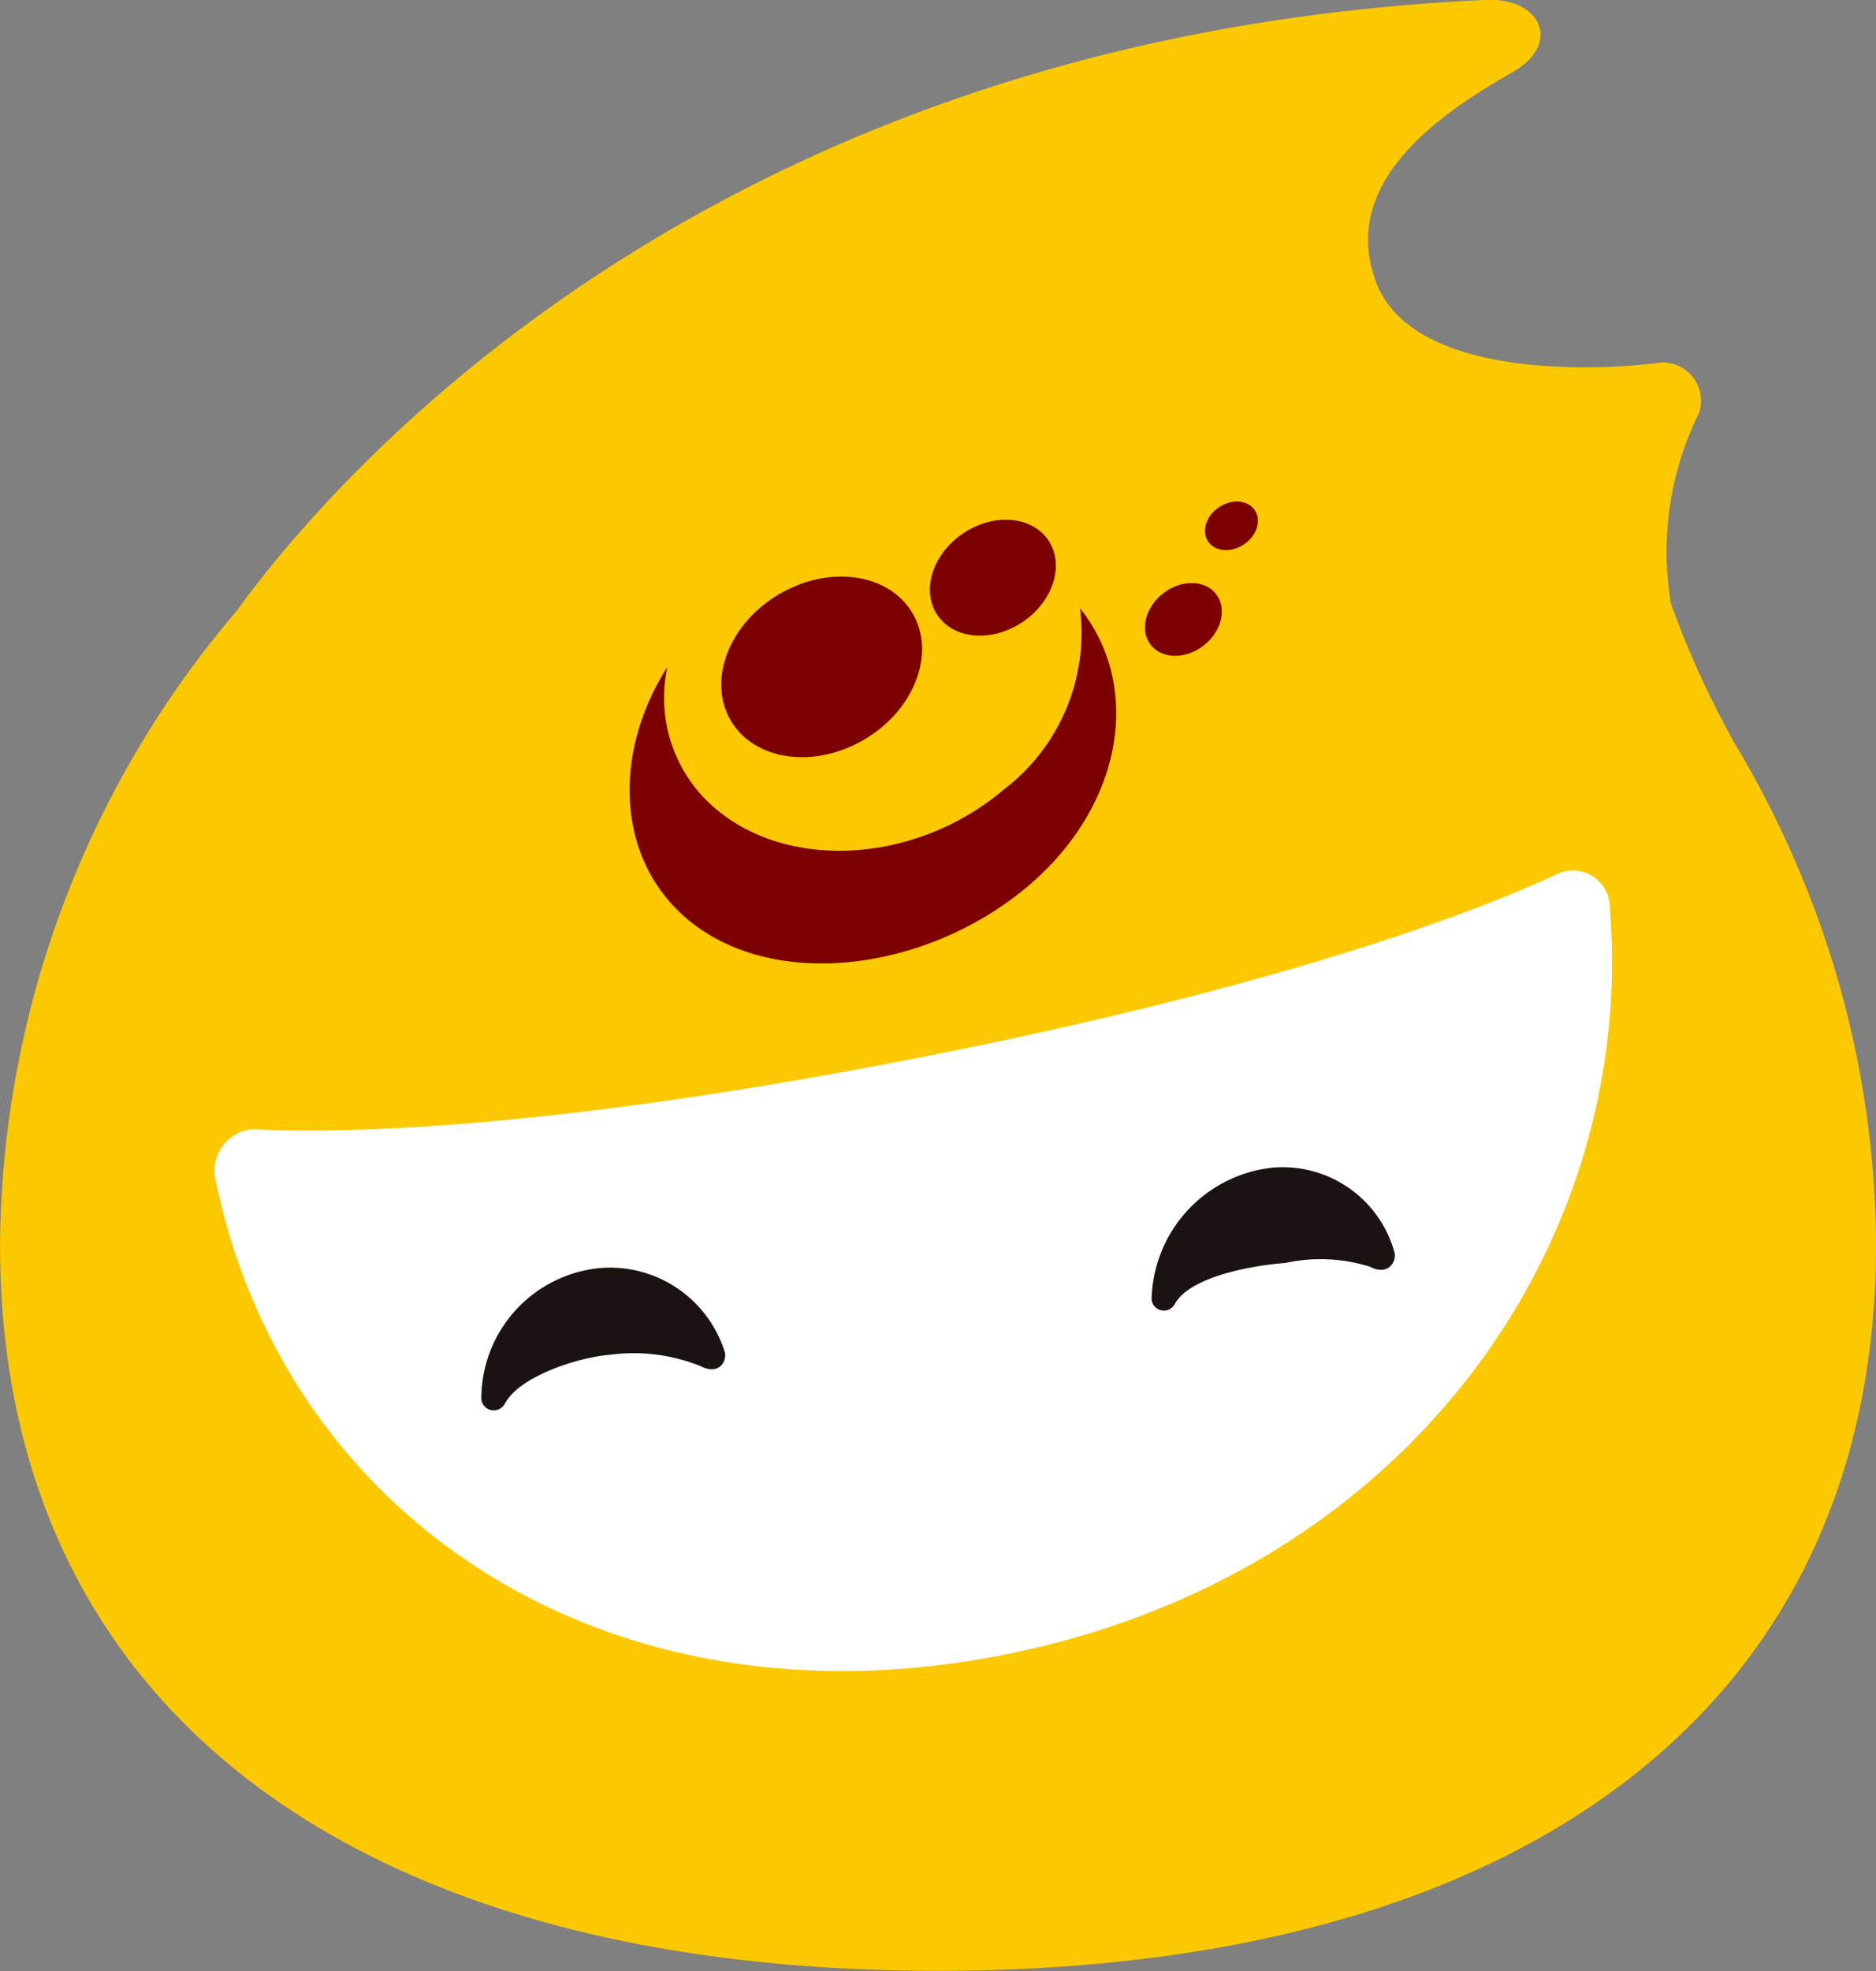 <svg xmlns="http://www.w3.org/2000/svg" width="60" height="63" viewBox="0 0 60 63">
  <rect x="0" y="0" width="60" height="63" fill="#808080" stroke="none"/>
  <path id="path_513" data-name="path 513" d="M82.595,168.978h0a31.837,31.837,0,0,0-1.878-3.65,29.78,29.78,0,0,1-2.061-4.5,9.99,9.99,0,0,1,.9-6.111,1.223,1.223,0,0,0-1.337-1.591c-2.077.272-7.872.468-9-2.592-1.138-3.082,1.81-5.247,4.359-6.694,1.592-.9.945-2.4-.865-2.316-24.883,1.137-36.957,15.421-39.922,19.517a31.541,31.541,0,0,0-7.578,20.279c0,14.816,11.387,23.2,30,23.2s30-8.384,30-23.2A31.092,31.092,0,0,0,82.595,168.978Z" transform="translate(-25.212 -141.526)" fill="#fcc800"/>
  <path id="path_514" data-name="path 514" d="M75.1,169.426a1.185,1.185,0,0,1,1.6,1.144c.87,10.776-6.533,21.328-19.425,23.857s-22.98-4.6-25.151-15.12a1.326,1.326,0,0,1,1.2-1.688c2.768.155,9.571.01,21.272-2.285S72.524,170.63,75.1,169.426Z" transform="translate(-25.212 -141.526)" fill="#fff"/>
  <path id="path_515" data-name="path 515" d="M47.618,185.193a5.714,5.714,0,0,0-2.909-.362c-.936.069-2.87.659-3.352,1.564a.4.4,0,0,1-.75-.143v-.016a4.192,4.192,0,0,1,3.8-4.179,3.85,3.85,0,0,1,3.98,2.666C48.482,185.018,48.222,185.5,47.618,185.193Z" transform="translate(-25.212 -141.526)" fill="#1a1311"/>
  <path id="path_516" data-name="path 516" d="M69.028,182.015a5.286,5.286,0,0,0-2.7-.121c-.931.067-3.04.4-3.544,1.314a.394.394,0,0,1-.74-.146v-.016a4.331,4.331,0,0,1,3.887-4.2,3.714,3.714,0,0,1,3.878,2.7C69.891,181.842,69.619,182.322,69.028,182.015Z" transform="translate(-25.212 -141.526)" fill="#1a1311"/>
  <g id="group_24" data-name="group 24" transform="translate(-25.212 -141.526)">
    <path id="path_517" data-name="path 517" d="M59.754,160.968a6.293,6.293,0,0,1-2.445,5.8c-2.822,2.392-7,2.615-9.332.5a4.63,4.63,0,0,1-1.419-4.426c-1.708,2.676-1.662,5.978.491,7.933,2.719,2.469,7.767,1.851,11.057-.938C61.122,167.278,61.761,163.484,59.754,160.968Z" fill="#7d0000"/>
    <ellipse id="e_69" data-name="e 69" cx="3.375" cy="2.693" rx="3.375" ry="2.693" transform="translate(47.214 162.25) rotate(-30.705)" fill="#7d0000"/>
    <ellipse id="e_70" data-name="e 70" cx="2.139" cy="1.706" rx="2.139" ry="1.706" transform="translate(54.24 159.771) rotate(-33.974)" fill="#7d0000"/>
    <ellipse id="e_71" data-name="e 71" cx="1.322" cy="1.055" rx="1.322" ry="1.055" transform="matrix(0.79, -0.614, 0.614, 0.79, 61.368, 161.304)" fill="#7d0000"/>
    <ellipse id="e_72" data-name="e 72" cx="0.898" cy="0.716" rx="0.898" ry="0.716" transform="matrix(0.832, -0.555, 0.555, 0.832, 63.453, 158.236)" fill="#7d0000"/>
  </g>
</svg>